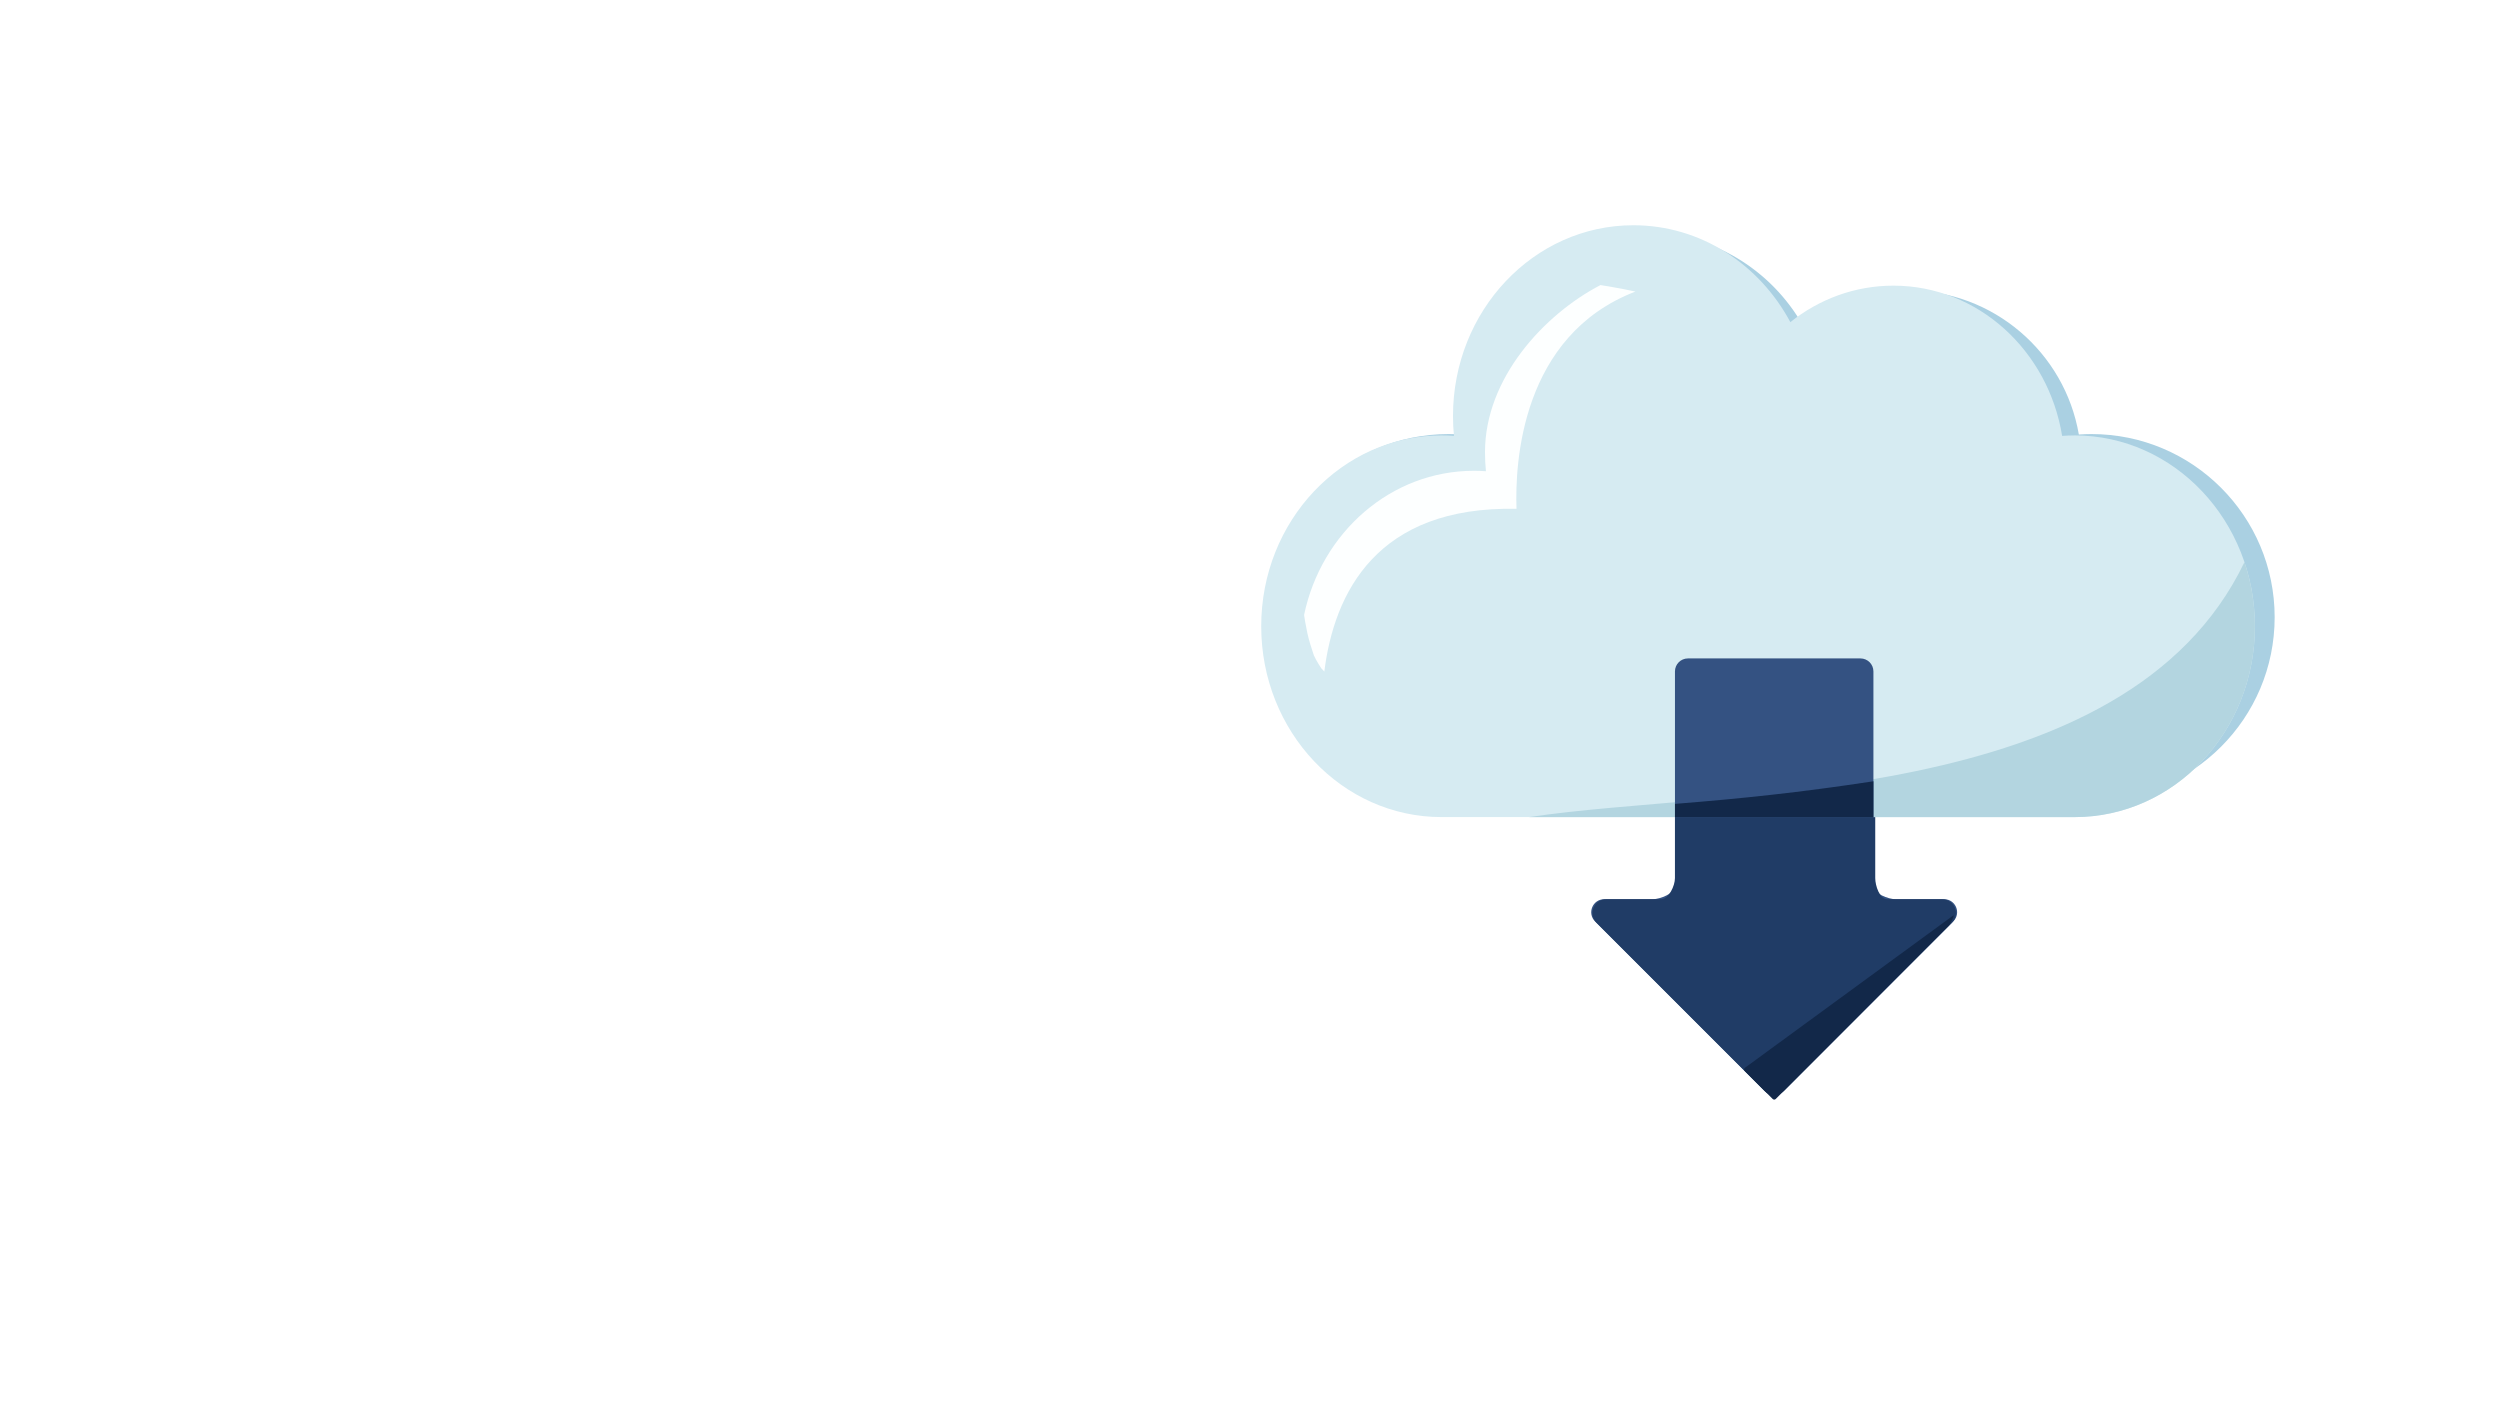 <svg viewBox="0 0 1371.69 777.19" version="1.1" xmlns="http://www.w3.org/2000/svg" id="Object">
  
  <defs>
    <style>
      .st0 {
        fill: #203c66;
      }

      .st1 {
        fill: #fdffff;
      }

      .st2 {
        fill: #fff;
      }

      .st3 {
        fill: #122849;
      }

      .st4 {
        fill: #b3d5e0;
      }

      .st5 {
        fill: #345282;
      }

      .st6 {
        fill: #d6ebf2;
      }

      .st7 {
        fill: #aad0e2;
      }
    </style>
  </defs>
  <rect height="824.37" width="1430.75" y="-27.81" x="-19.55" class="st2"></rect>
  <g>
    <path d="M1147.53,238.16c-2.33,0-4.64.09-6.92.24-7.73-44.94-46.89-79.12-94.03-79.12-21.56,0-41.45,7.15-57.42,19.21-17.27-30.46-49.98-51.02-87.5-51.02-55.51,0-100.51,45-100.51,100.51,0,3.52.18,6.99.54,10.42-2.28-.15-4.58-.24-6.9-.24-55.51,0-100.51,45-100.51,100.51s45,100.51,100.51,100.51h352.75c55.51,0,100.51-45,100.51-100.51s-45-100.51-100.51-100.51Z" class="st7"></path>
    <path d="M1138.26,238.91c-2.29,0-4.56.09-6.82.25-7.61-46.81-46.16-82.43-92.58-82.43-21.23,0-40.81,7.45-56.54,20.01-17-31.73-49.21-53.15-86.14-53.15-54.65,0-98.96,46.88-98.96,104.71,0,3.66.18,7.29.53,10.85-2.24-.16-4.51-.25-6.79-.25-54.65,0-98.96,46.88-98.96,104.71s44.3,104.71,98.96,104.71h347.29c54.65,0,98.96-46.88,98.96-104.71s-44.3-104.71-98.96-104.71Z" class="st6"></path>
    <path d="M897.32,159.97c-4.29-.92-8.61-1.77-12.93-2.51-2.07-.35-4.16-.75-6.25-1.05-30.84,16.06-63.36,51.06-63.36,91.67,0,3.54.17,7.03.51,10.47-2.17-.16-4.35-.24-6.55-.24-45.59,0-83.72,33.81-93.21,79.03.01.12.03.25.04.37,0,.02,0,.03,0,.05.18,1.19.37,2.38.57,3.56.37,2.16.79,4.31,1.26,6.45.91,4.04,2.19,7.91,3.49,11.83.4.81.79,1.62,1.22,2.42.87,1.62,1.87,3.14,2.87,4.68,0,0,0,0,0,0,.56.58,1.08,1.18,1.64,1.76,5.44-43.27,28.77-90.86,105.45-89.28-.89-25.05,2.53-95.1,65.25-119.21Z" class="st1"></path>
    <path d="M838.82,448.34h299.44c54.65,0,98.96-46.88,98.96-104.71,0-12.35-2.04-24.19-5.75-35.19-65.07,135.6-285.13,123.6-392.65,139.91Z" class="st4"></path>
    <path d="M1027.9,486.24v-117.85c0-3.94-3.19-7.13-7.13-7.13h-94.63c-3.94,0-7.13,3.19-7.13,7.13v117.85c0,3.94-8.19,7.13-12.13,7.13h-26.67c-6.35,0-9.53,7.68-5.04,12.17l93.24,93.24c2.78,2.78,7.3,2.78,10.08,0l93.24-93.24c4.49-4.49,1.31-12.17-5.04-12.17h-26.67c-3.94,0-12.13-3.19-12.13-7.13Z" class="st5"></path>
    <path d="M919.02,441.07v7.26h108.88v-19.66c-40.85,6.21-71.93,9.44-108.88,12.4Z" class="st3"></path>
    <path d="M1028.9,448.34h-109.88v33.44c0,4.19-3.4,11.59-7.59,11.59h-30.09c-6.76,0-10.15,8.18-5.37,12.96l92.12,92.12c2.96,2.96,7.77,2.96,10.74,0l92.12-92.12c4.78-4.78,1.4-12.96-5.37-12.96h-30.09c-4.19,0-6.59-7.4-6.59-11.59v-33.44Z" class="st0"></path>
    <path d="M972.64,602.99l-15.36-15.36c-.51-.51-.44-1.35.14-1.78l114.24-83.52c1.17-.85-1.34,4.44-2.37,5.47l-94.99,95.19c-.46.46-1.2.46-1.66,0Z" class="st3"></path>
  </g>
</svg>